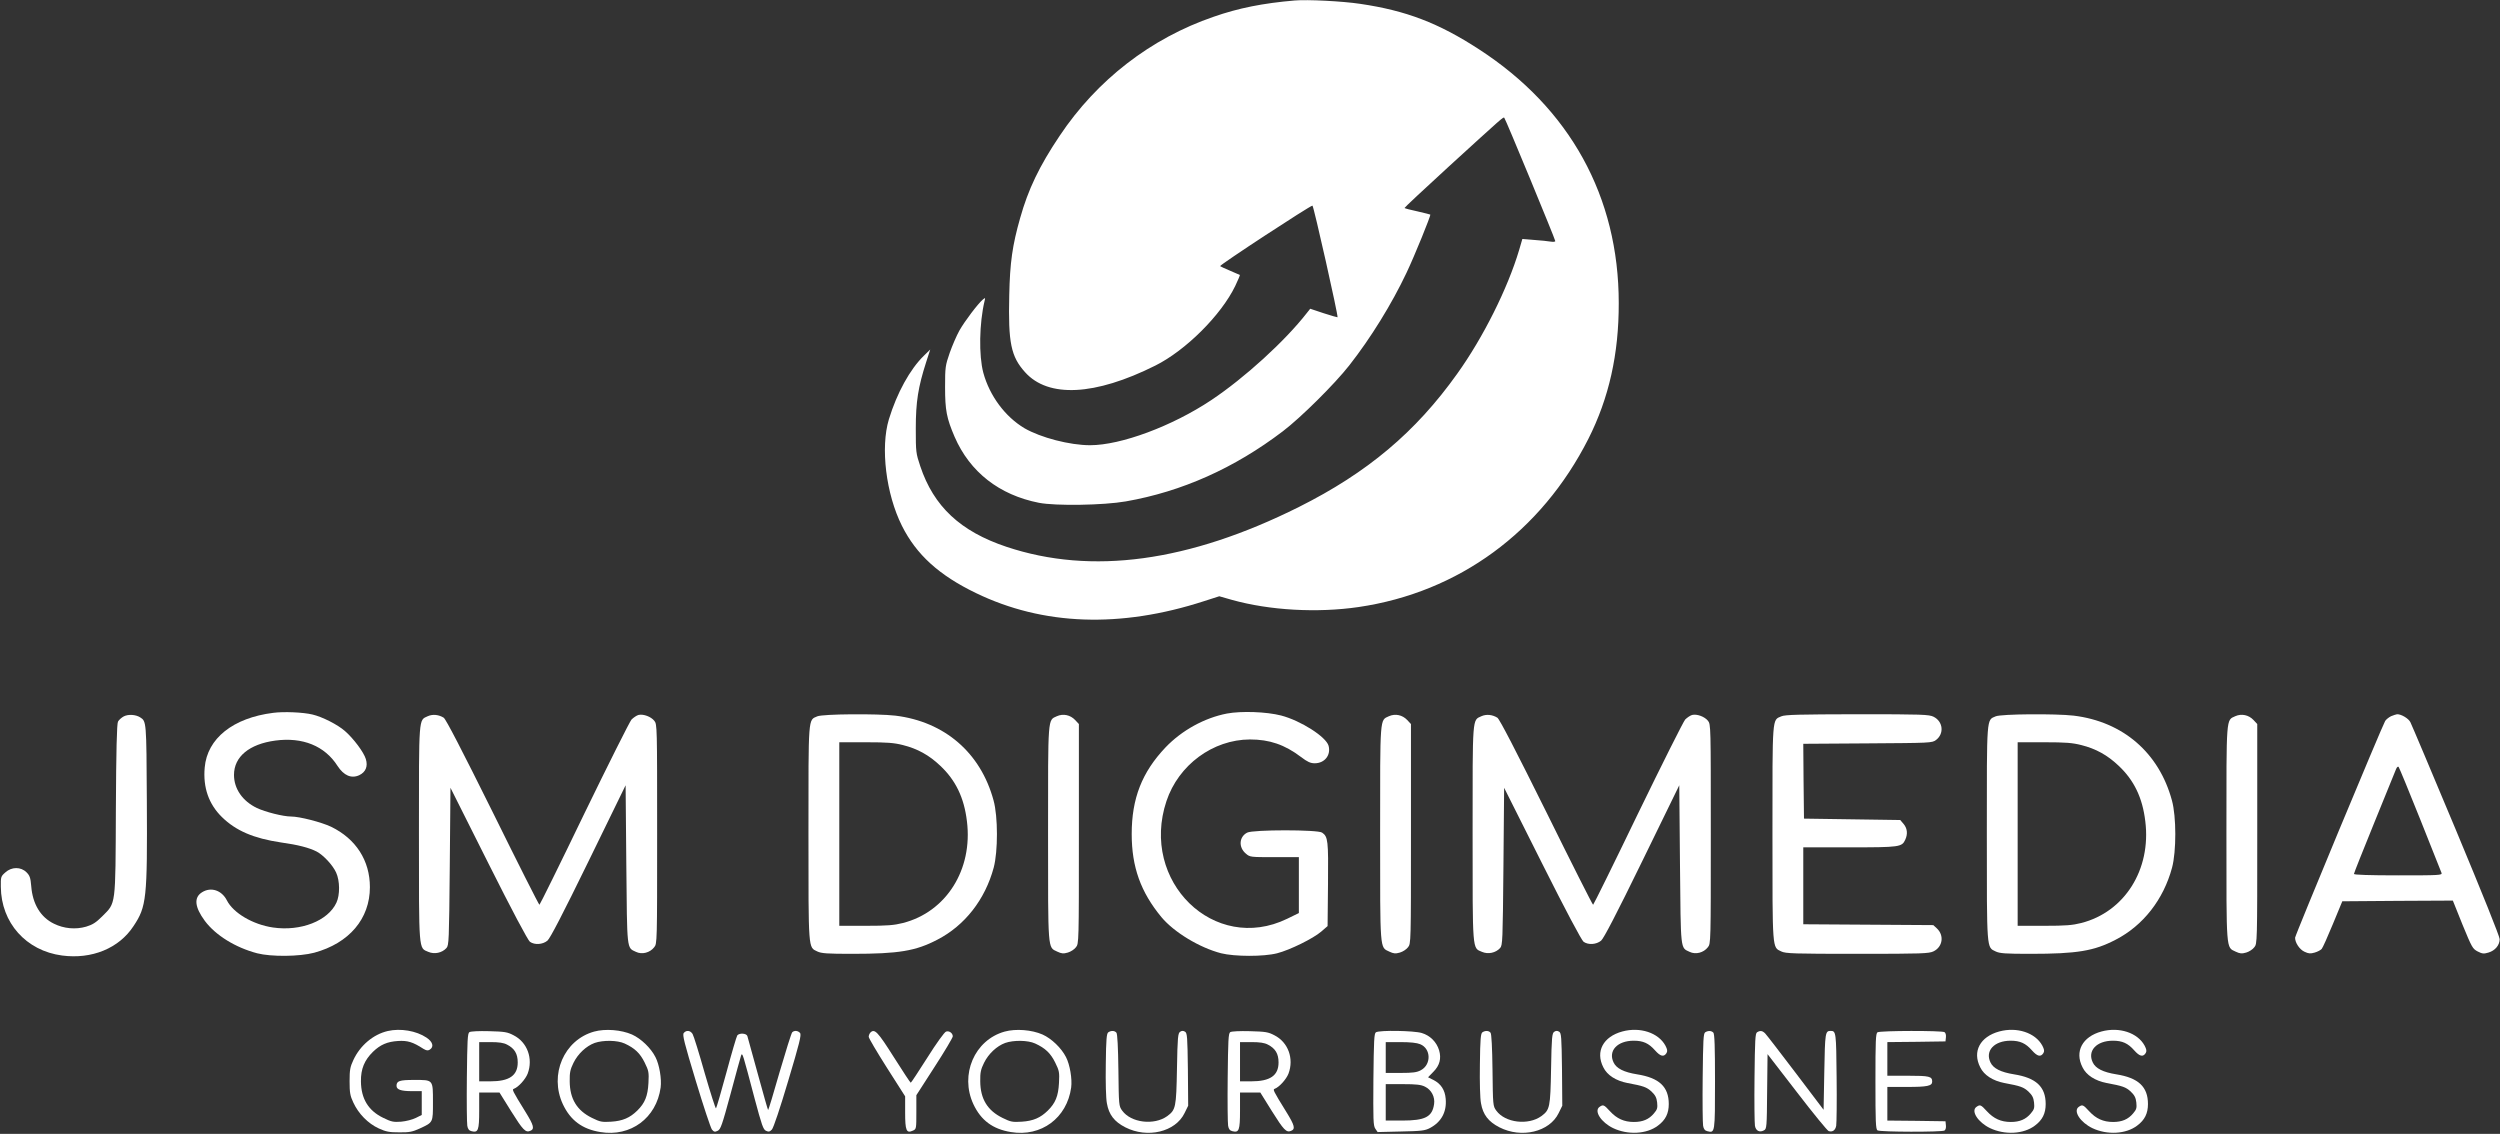 <svg xmlns="http://www.w3.org/2000/svg" width="2379" height="1079" viewBox="0 0 2379 1079" fill="none"><rect x="0" y="0" width="2379" height="1079" fill="#333333" stroke="none"/><path d="M1232 0.467C1202.13 3 1178.53 7.667 1154.93 15.934C1095.07 36.467 1043.73 76.2 1008.27 129.4C988.933 158.2 978.399 180.334 970.799 207.4C963.333 233.667 961.066 249.8 960.399 281C959.333 326.2 961.999 339.267 975.466 354.2C997.599 378.867 1042 376.6 1099.33 347.934C1128.27 333.534 1162.13 299.8 1175.47 272.067C1178.13 266.6 1180 261.934 1179.87 261.667C1179.6 261.534 1175.47 259.667 1170.67 257.667C1165.87 255.667 1161.6 253.667 1161.07 253.267C1160.13 252.334 1246.67 195.667 1248.93 195.667C1250 195.667 1273.73 301.134 1272.8 301.934C1272.67 302.067 1266.67 300.334 1259.6 298.067L1246.8 293.8L1243.73 297.667C1222.93 324.467 1184.27 359.667 1152.67 380.734C1115.47 405.534 1066.67 423.667 1037.33 423.667C1018 423.667 990.399 416.467 974.933 407.534C956.533 396.6 941.733 376.734 935.733 354.734C931.333 338.334 931.866 307.534 936.933 286.334C937.733 283.267 937.599 283.134 935.333 285C930.799 288.734 917.866 305.8 912.933 314.6C910.266 319.4 906.133 329 903.733 335.8C899.599 347.8 899.333 349.267 899.333 368.334C899.333 390.467 900.799 397.934 908.399 415.667C922.933 449.134 950.799 471 988.666 478.467C1004.27 481.534 1050 480.867 1071.33 477.134C1124.67 467.8 1174.53 445.534 1220.67 410.467C1237.87 397.4 1270 365.534 1284 347.667C1304.4 321.667 1324.4 289.267 1338.4 259.667C1346.13 243.4 1361.73 205 1361.07 204.2C1360.8 204.067 1355.33 202.6 1348.8 201.134C1342.4 199.8 1336.93 198.334 1336.53 197.934C1336.27 197.667 1355.07 180.067 1378.4 158.734C1430.4 111.267 1430.53 111.134 1431.47 112.067C1432.67 113.134 1480 227.8 1480 229.4C1480 230.067 1478.13 230.334 1475.73 229.934C1473.33 229.534 1466.27 228.734 1460 228.334L1448.67 227.4L1445.6 237.934C1434.67 274.6 1411.33 321.267 1386.67 355.667C1347.07 411.267 1301.2 449.8 1236 482.467C1131.33 534.734 1038.8 547.4 957.733 520.334C913.866 505.667 888.533 481.934 875.733 443.667C871.599 431.267 871.466 430.334 871.466 407.667C871.466 382.2 873.733 368.334 881.333 344.6L885.199 332.6L879.199 338.467C865.999 351.267 853.466 374.067 845.866 399C837.733 425.934 843.066 469.934 858.266 500.334C871.999 527.8 893.599 547.4 928.666 564.334C992.533 595.267 1066 597.934 1145.73 572.067L1160.27 567.4L1172.4 570.867C1208.27 580.867 1253.47 583.4 1292.8 577.667C1388.13 563.667 1466.67 506.067 1511.47 417.667C1531.07 378.867 1540.53 336.867 1540.4 288.334C1540.4 187.267 1494 103 1407.33 46.867C1368.8 21.8 1337.87 10.067 1294.4 3.667C1277.73 1.133 1243.73 -0.6 1232 0.467Z" fill="white"></path><path d="M260 678.334C221.733 683.134 197.2 702.734 194.8 730.334C193.066 749.4 198.666 765.267 211.2 777.534C224.533 790.6 241.466 797.8 267.333 801.667C283.733 803.934 294.266 806.734 301.333 810.334C307.866 813.8 316.666 823.267 319.866 830.334C323.466 838.2 323.6 851.667 320.133 859C312.133 876.334 286.133 886.467 259.733 882.6C240.666 879.8 222 868.867 215.866 856.734C210.933 847.134 200.8 843.8 192.4 849C184.266 853.934 185.2 863.134 194.933 876.334C205.2 890.067 224 901.667 244.666 907.134C258.133 910.6 284.933 910.334 299.066 906.6C332.266 897.534 352 874.334 352 844.2C352 818.867 338.666 798.2 315.066 786.734C305.733 782.334 285.066 777 276.933 777C269.6 777 252.533 772.734 244.4 768.867C230.8 762.334 222.666 750.6 222.666 737.4C222.666 720.067 237.2 708.067 262 704.734C288 701.267 309.066 709.8 321.2 728.867C327.2 738.067 334.4 741.134 341.866 737.667C348 734.734 350.266 729.267 348.133 722.334C346.266 715.934 336.4 702.734 328.266 695.667C321.333 689.534 306.533 682.067 297.333 679.934C288.533 677.8 270 677 260 678.334Z" fill="white"></path><path d="M1167.6 679C1146.13 683.133 1124.67 695 1109.2 711.133C1086.67 734.867 1076.93 759.8 1076.93 793.667C1076.93 825 1085.47 848.867 1105.2 872.733C1117.2 887.133 1141.47 901.8 1162 907.133C1174.8 910.333 1202.4 910.467 1215.33 907.133C1227.33 904.067 1249.6 893.133 1257.33 886.467L1263.33 881.267L1263.73 841.533C1264.13 799.8 1263.73 796.2 1258.13 792.333C1254.13 789.4 1192.27 789.4 1186.8 792.333C1179.07 796.333 1178.4 806.333 1185.6 812.333C1189.47 815.667 1190 815.667 1212.8 815.667H1236V842.333V868.867L1224.8 874.333C1155.47 907.933 1084.53 838.733 1110 762.333C1121.47 727.933 1154.13 703.8 1189.47 703.667C1208 703.667 1222.53 708.6 1238 720.333C1244.13 725 1247.07 726.333 1251.07 726.333C1260.53 726.333 1266.67 718.6 1264.27 709.667C1261.87 701.133 1237.87 685.8 1219.07 680.867C1205.07 677.267 1181.33 676.467 1167.6 679Z" fill="white"></path><path d="M117.866 681.667C115.6 682.867 113.066 685.133 112.266 686.733C111.2 688.733 110.533 714.2 110.266 770.333C109.866 863.533 110.4 858.733 97.333 871.933C91.333 877.933 88.133 879.933 81.999 881.8C71.866 884.733 60.8 883.667 51.333 879C38.666 872.867 31.066 860.333 29.733 843.4C29.066 835.133 28.266 833.133 25.2 830.067C19.866 824.733 11.066 824.733 5.066 830.2C0.8 833.933 0.666 834.467 0.8 843.933C1.066 878.067 24.799 904.733 59.066 909.267C87.333 913 113.2 902.467 127.066 881.267C139.466 862.6 140.266 855.533 139.733 761.667C139.333 685.8 139.333 686.467 133.333 682.6C129.066 679.933 122.133 679.533 117.866 681.667Z" fill="white"></path><path d="M407.066 681.533C398.266 685.533 398.666 680.867 398.666 793C398.666 906.333 398.266 901.933 407.599 905.8C413.466 908.333 420.666 906.733 424.799 902.2C427.199 899.533 427.333 895.933 427.999 824.467L428.666 749.667L464.933 821.933C487.333 866.6 502.399 894.867 504.266 896.2C508.799 899.4 516.399 898.867 520.933 895.133C523.466 893 535.333 870.2 559.999 819.667L595.333 747.267L595.999 822.467C596.799 905.267 596.266 901.667 605.199 905.8C610.933 908.6 618.533 906.6 622.533 901.4C625.333 898.067 625.333 896.867 625.333 793.667C625.333 691.133 625.333 689.267 622.666 685.933C619.466 681.933 612.266 679.267 607.599 680.333C605.733 680.867 602.799 682.867 600.933 684.733C599.199 686.733 578.933 727.133 555.866 774.6C532.933 822.2 513.733 861 513.333 861C512.799 861 492.799 821.4 468.933 773C439.733 714.2 424.399 684.467 422.266 683C417.599 680.067 411.866 679.4 407.066 681.533Z" fill="white"></path><path d="M777.733 681.667C768.933 685.4 769.333 680.867 769.333 793C769.333 905.133 769.066 901.267 777.733 905.4C781.6 907.267 787.066 907.667 810.933 907.667C855.2 907.667 871.333 905 892 894.2C918.133 880.733 937.466 855.933 945.6 825.667C949.733 810.2 949.733 777 945.466 761.667C933.2 716.333 898.933 686.733 852 681C834.666 679 782.933 679.4 777.733 681.667ZM859.2 709C873.066 712.467 884.133 718.6 894.666 728.6C909.466 742.467 917.466 759.133 920.133 781.533C925.866 827.533 900.4 867.8 859.2 878.333C850.8 880.467 844.4 881 823.733 881H798.666V793.667V706.333H823.733C844.4 706.333 850.8 706.867 859.2 709Z" fill="white"></path><path d="M1005.73 681.534C996.933 685.534 997.333 680.867 997.333 793C997.333 905.667 996.933 901.267 1006 905.534C1010.27 907.534 1011.87 907.667 1016.13 906.467C1018.93 905.667 1022.4 903.4 1023.87 901.4C1026.67 898.067 1026.67 896.867 1026.67 793.534V689L1023.07 685.134C1018.53 680.334 1011.73 678.867 1005.73 681.534Z" fill="white"></path><path d="M1321.73 681.534C1312.93 685.534 1313.33 680.867 1313.33 793C1313.33 905.667 1312.93 901.267 1322 905.534C1326.27 907.534 1327.87 907.667 1332.13 906.467C1334.93 905.667 1338.4 903.4 1339.87 901.4C1342.67 898.067 1342.67 896.867 1342.67 793.534V689L1339.07 685.134C1334.53 680.334 1327.73 678.867 1321.73 681.534Z" fill="white"></path><path d="M1409.73 681.533C1400.93 685.533 1401.33 680.867 1401.33 793C1401.33 906.333 1400.93 901.933 1410.27 905.8C1416.13 908.333 1423.33 906.733 1427.47 902.2C1429.87 899.533 1430 895.933 1430.67 824.467L1431.33 749.667L1467.6 821.933C1490 866.6 1505.07 894.867 1506.93 896.2C1511.47 899.4 1519.07 898.867 1523.6 895.133C1526.13 893 1538 870.2 1562.67 819.667L1598 747.267L1598.67 822.467C1599.47 905.267 1598.93 901.667 1607.87 905.8C1613.6 908.6 1621.2 906.6 1625.2 901.4C1628 898.067 1628 896.867 1628 793.667C1628 691.133 1628 689.267 1625.33 685.933C1622.13 681.933 1614.93 679.267 1610.27 680.333C1608.4 680.867 1605.47 682.867 1603.6 684.733C1601.87 686.733 1581.6 727.133 1558.53 774.6C1535.6 822.2 1516.4 861 1516 861C1515.47 861 1495.47 821.4 1471.6 773C1442.4 714.2 1427.07 684.467 1424.93 683C1420.27 680.067 1414.53 679.4 1409.73 681.533Z" fill="white"></path><path d="M1695.07 681.667C1686.27 685.4 1686.67 680.867 1686.67 793C1686.67 905.133 1686.4 901.267 1695.07 905.4C1699.2 907.4 1706.93 907.667 1767.6 907.667C1829.47 907.667 1835.73 907.4 1840 905.267C1848.67 901 1850.27 890.2 1843.2 883.533L1839.73 880.333L1777.87 879.933L1716 879.533V843V806.333H1760C1807.87 806.333 1809.87 806.067 1813.07 799C1815.6 793.533 1814.93 788.2 1811.47 784.067L1808.27 780.333L1762.4 779.667L1716.67 779L1716.27 743.4L1716 707.8L1777.2 707.4C1837.07 707 1838.53 707 1842.27 704.2C1850.27 698.2 1849.07 686.6 1840 682.067C1835.73 679.933 1829.47 679.667 1767.33 679.667C1712.4 679.8 1698.53 680.067 1695.07 681.667Z" fill="white"></path><path d="M1899.07 681.667C1890.27 685.4 1890.67 680.867 1890.67 793C1890.67 905.133 1890.4 901.267 1899.07 905.4C1902.93 907.267 1908.4 907.667 1932.27 907.667C1976.53 907.667 1992.67 905 2013.33 894.2C2039.47 880.733 2058.8 855.933 2066.93 825.667C2071.07 810.2 2071.07 777 2066.8 761.667C2054.53 716.333 2020.27 686.733 1973.33 681C1956 679 1904.27 679.4 1899.07 681.667ZM1980.53 709C1994.4 712.467 2005.47 718.6 2016 728.6C2030.8 742.467 2038.8 759.133 2041.47 781.533C2047.2 827.533 2021.73 867.8 1980.53 878.333C1972.13 880.467 1965.73 881 1945.07 881H1920V793.667V706.333H1945.07C1965.73 706.333 1972.13 706.867 1980.53 709Z" fill="white"></path><path d="M2127.07 681.534C2118.27 685.534 2118.67 680.867 2118.67 793C2118.67 905.667 2118.27 901.267 2127.33 905.534C2131.6 907.534 2133.2 907.667 2137.47 906.467C2140.27 905.667 2143.73 903.4 2145.2 901.4C2148 898.067 2148 896.867 2148 793.534V689L2144.4 685.134C2139.87 680.334 2133.07 678.867 2127.07 681.534Z" fill="white"></path><path d="M2275.33 681.533C2273.2 682.6 2270.67 684.6 2269.73 686.067C2266.67 691.267 2184 890.067 2184 892.333C2184 897.133 2188.27 903.533 2192.93 905.667C2196.93 907.533 2198.53 907.667 2202.67 906.467C2205.47 905.667 2208.4 904.067 2209.33 903C2210.27 901.933 2215.07 891.267 2220 879.267L2228.93 857.667L2281.6 857.267L2334.13 857L2343.33 879.933C2352.27 901.667 2352.93 902.867 2357.73 905.4C2362.13 907.667 2363.6 907.8 2368 906.467C2374.4 904.6 2378.67 899.4 2378.67 893.667C2378.67 891.133 2362.4 850.6 2337.2 790.2C2314.4 735.667 2294.8 689.267 2293.73 687.267C2292 683.667 2284.93 679.533 2281.07 679.667C2280.13 679.8 2277.6 680.6 2275.33 681.533ZM2303.07 779.667C2313.73 806.467 2322.93 829.4 2323.33 830.6C2324.27 832.867 2321.73 833 2282.13 833C2254.67 833 2240 832.467 2240 831.667C2240 830.867 2248.8 808.867 2259.47 782.6C2270.13 756.467 2279.47 733.533 2280.13 731.8C2280.93 729.933 2281.87 729.133 2282.53 729.8C2283.07 730.467 2292.4 752.867 2303.07 779.667Z" fill="white"></path><path d="M368.933 981.133C355.199 984.333 342.666 994.867 336.266 1008.73C333.199 1015.27 332.666 1018.07 332.666 1029C332.666 1039.93 333.199 1042.73 336.266 1049.27C341.199 1059.93 350.266 1069.13 360.399 1073.8C367.466 1077 370.399 1077.53 379.999 1077.53C389.599 1077.67 392.533 1077 399.333 1073.93C412.266 1067.93 411.999 1068.47 411.999 1048.87C411.999 1027.13 412.399 1027.67 394.133 1027.67C380.133 1027.67 377.333 1028.6 377.333 1033.27C377.333 1036.87 381.599 1038.33 391.866 1038.33H401.333V1049.67V1061L395.733 1063.8C392.533 1065.4 386.399 1067 381.733 1067.4C374.266 1067.93 372.399 1067.53 364.533 1063.67C350.533 1056.87 343.599 1045.53 343.466 1029C343.333 1017.13 346.799 1008.87 354.933 1000.87C361.999 994.067 368.533 991.267 378.799 990.6C387.866 990.067 392.799 991.533 402.933 998.067C405.866 999.8 407.199 999.933 408.933 998.867C413.199 996.2 411.866 991.4 405.866 987.4C396.133 980.867 381.066 978.333 368.933 981.133Z" fill="white"></path><path d="M565.333 981.667C536.666 989.667 522.533 1022.6 535.599 1050.73C542.799 1066.07 553.999 1074.47 571.333 1077.27C600.133 1082.07 624.666 1063.93 628.666 1034.87C629.733 1026.73 627.466 1013.13 623.733 1005.93C619.333 997.267 609.999 988.333 601.466 984.467C591.199 979.933 575.999 978.733 565.333 981.667ZM594.399 993C603.999 997.4 609.066 1002.2 613.466 1011.13C617.333 1019 617.599 1020.33 617.066 1030.6C616.399 1043 613.733 1049.67 606.399 1056.87C599.466 1063.67 592.533 1066.73 581.599 1067.4C572.799 1067.93 571.199 1067.67 563.333 1063.8C548.933 1056.73 542.266 1045.67 542.133 1029C541.999 1020.6 542.666 1017.67 545.733 1011.4C549.999 1002.73 557.866 995.4 565.866 992.467C573.866 989.667 587.466 989.8 594.399 993Z" fill="white"></path><path d="M956 981.667C927.333 989.667 913.2 1022.6 926.266 1050.73C933.466 1066.07 944.666 1074.47 962 1077.27C990.8 1082.07 1015.33 1063.93 1019.33 1034.87C1020.4 1026.73 1018.13 1013.13 1014.4 1005.93C1010 997.267 1000.67 988.333 992.133 984.467C981.866 979.933 966.666 978.733 956 981.667ZM985.066 993C994.666 997.4 999.733 1002.2 1004.13 1011.13C1008 1019 1008.27 1020.33 1007.73 1030.6C1007.07 1043 1004.4 1049.67 997.066 1056.87C990.133 1063.67 983.2 1066.73 972.266 1067.4C963.466 1067.93 961.866 1067.67 954 1063.8C939.6 1056.73 932.933 1045.67 932.8 1029C932.666 1020.6 933.333 1017.67 936.4 1011.4C940.666 1002.73 948.533 995.4 956.533 992.467C964.533 989.667 978.133 989.8 985.066 993Z" fill="white"></path><path d="M1543.87 981.533C1525.6 986.467 1518 1000.6 1525.73 1015.67C1529.33 1023.13 1537.73 1028.47 1548.67 1030.6C1563.87 1033.4 1566.93 1034.47 1571.6 1038.73C1575.2 1042.2 1576.4 1044.47 1576.93 1049.13C1577.47 1054.33 1577.07 1055.8 1573.87 1059.53C1569.2 1065.13 1563.33 1067.67 1554.8 1067.67C1545.47 1067.67 1538.53 1064.47 1532.13 1057.53C1526.27 1051.13 1525.6 1050.87 1522 1053.4C1516.67 1057.4 1523.73 1068.07 1535.07 1073.53C1549.07 1080.2 1567.07 1079.27 1577.73 1071.13C1584.93 1065.8 1588 1059.53 1588 1050.6C1588 1034.2 1578.93 1025.67 1557.87 1022.33C1545.33 1020.33 1538.13 1016.73 1535.47 1011C1530.13 999.933 1539.07 990.333 1554.67 990.333C1563.6 990.333 1568.93 992.733 1574.93 999.533C1580.13 1005.4 1583.33 1006.07 1585.87 1002.07C1586.93 1000.2 1586.67 998.6 1584.8 995C1578.13 982.733 1560.67 977 1543.87 981.533Z" fill="white"></path><path d="M1902.53 981.533C1884.27 986.467 1876.67 1000.6 1884.4 1015.67C1888 1023.13 1896.4 1028.47 1907.33 1030.6C1922.53 1033.4 1925.6 1034.47 1930.27 1038.73C1933.87 1042.2 1935.07 1044.47 1935.6 1049.13C1936.13 1054.33 1935.73 1055.8 1932.53 1059.53C1927.87 1065.13 1922 1067.67 1913.47 1067.67C1904.13 1067.67 1897.2 1064.47 1890.8 1057.53C1884.93 1051.13 1884.27 1050.87 1880.67 1053.4C1875.33 1057.4 1882.4 1068.07 1893.73 1073.53C1907.73 1080.2 1925.73 1079.27 1936.4 1071.13C1943.6 1065.8 1946.67 1059.53 1946.67 1050.6C1946.67 1034.2 1937.6 1025.67 1916.53 1022.33C1904 1020.33 1896.8 1016.73 1894.13 1011C1888.8 999.933 1897.73 990.333 1913.33 990.333C1922.27 990.333 1927.6 992.733 1933.6 999.533C1938.8 1005.4 1942 1006.07 1944.53 1002.07C1945.6 1000.2 1945.33 998.6 1943.47 995C1936.8 982.733 1919.33 977 1902.53 981.533Z" fill="white"></path><path d="M1999.87 981.533C1981.6 986.467 1974 1000.6 1981.73 1015.67C1985.33 1023.13 1993.73 1028.47 2004.67 1030.6C2019.87 1033.4 2022.93 1034.47 2027.6 1038.73C2031.2 1042.2 2032.4 1044.47 2032.93 1049.13C2033.47 1054.33 2033.07 1055.8 2029.87 1059.53C2025.2 1065.13 2019.33 1067.67 2010.8 1067.67C2001.47 1067.67 1994.53 1064.47 1988.13 1057.53C1982.27 1051.13 1981.6 1050.87 1978 1053.4C1972.67 1057.4 1979.73 1068.07 1991.07 1073.53C2005.07 1080.2 2023.07 1079.27 2033.73 1071.13C2040.93 1065.8 2044 1059.53 2044 1050.6C2044 1034.2 2034.93 1025.67 2013.87 1022.33C2001.33 1020.33 1994.13 1016.73 1991.47 1011C1986.13 999.933 1995.07 990.333 2010.67 990.333C2019.6 990.333 2024.93 992.733 2030.93 999.533C2036.13 1005.4 2039.33 1006.07 2041.87 1002.07C2042.93 1000.2 2042.67 998.6 2040.8 995C2034.13 982.733 2016.67 977 1999.87 981.533Z" fill="white"></path><path d="M446.667 982.2C444.933 983.4 444.667 989.933 444.267 1025.27C444 1048.2 444.267 1069 444.667 1071.27C445.2 1074.47 446.4 1075.93 448.8 1076.47C455.067 1078.07 456 1075.53 456 1056.87V1039.67H465.733H475.333L486.533 1057.67C497.467 1075.13 500.133 1077.93 504.4 1076.2C508.933 1074.47 508.133 1071.13 499.867 1057.8C487.333 1037.53 487.067 1036.73 489.067 1036.07C493.333 1034.47 500 1027.13 502.133 1021.67C507.467 1007.4 501.867 991.8 488.667 985.133C482.8 982.067 480.267 981.667 465.333 981.267C455.733 981 447.867 981.4 446.667 982.2ZM482.533 994.067C489.6 997.667 492.667 1002.73 492.667 1011C492.667 1023.53 484.667 1029 466.667 1029H456V1010.33V991.667H467.067C474.8 991.667 479.333 992.333 482.533 994.067Z" fill="white"></path><path d="M650.667 983C649.2 984.733 651.2 992.467 662.133 1028.6C669.333 1052.47 676.267 1073.27 677.467 1074.87C679.333 1077.13 680.267 1077.4 682.933 1076.07C685.733 1074.73 687.067 1071 695.2 1041C700.133 1022.47 704.667 1006.07 705.2 1004.47C706.533 1001.27 706.533 1001.67 718.133 1045.53C724.933 1070.87 726.267 1074.87 728.933 1076.07C731.467 1077.27 732.533 1077 734.533 1074.87C736 1073.4 742.4 1054.33 750 1028.73C760.8 992.6 762.8 984.733 761.333 983C759.467 980.733 755.867 980.333 753.867 982.333C753.067 983.133 747.733 1000.2 741.867 1020.2C736.133 1040.33 731.2 1056.6 730.933 1056.33C730.667 1056.2 726.267 1040.73 721.2 1022.2C716.133 1003.53 711.6 987.267 711.2 985.933C710.4 983.267 703.733 982.733 701.6 985.267C700.933 986.2 696.267 1001.93 691.333 1020.33C686.4 1038.6 681.867 1054.07 681.333 1054.73C680.933 1055.27 676.133 1040.2 670.667 1021.4C665.333 1002.47 660.133 985.667 659.067 983.933C656.933 980.467 653.067 980.067 650.667 983Z" fill="white"></path><path d="M828.266 982.6C827.466 983.4 826.666 985.267 826.666 986.6C826.666 987.933 834.533 1001.13 843.999 1016.07L861.333 1043.27V1058.6C861.333 1075.93 862.533 1078.73 868.666 1075.93C871.999 1074.47 871.999 1074.07 871.999 1058.33V1042.2L889.333 1015.27C898.933 1000.47 906.666 987.4 906.666 986.2C906.666 983.133 903.199 980.6 900.266 981.667C898.799 982.067 891.066 992.733 882.533 1006.33C874.133 1019.53 867.066 1030.33 866.666 1030.33C866.266 1030.33 859.066 1019.4 850.533 1005.93C835.199 981.667 832.266 978.6 828.266 982.6Z" fill="white"></path><path d="M1054.67 982.333C1053.07 983.4 1052.53 988.6 1052.27 1012.87C1052 1029.8 1052.4 1045.53 1053.33 1049.93C1055.2 1060.73 1060.4 1067.4 1070.8 1072.73C1091.87 1083.53 1118.53 1077.13 1127.2 1059.27L1130.67 1052.2L1130.4 1017.8C1130 986.6 1129.73 983.133 1127.73 981.8C1126 980.733 1124.67 980.733 1123.07 981.8C1120.93 983.133 1120.53 986.733 1120 1017.13C1119.33 1054.07 1118.8 1056.07 1110.8 1062.07C1098.27 1071.13 1076.27 1068.47 1067.87 1056.87C1064.67 1052.47 1064.67 1051.8 1064.27 1018.33C1064 996.733 1063.33 983.8 1062.4 982.733C1060.8 980.733 1057.47 980.467 1054.67 982.333Z" fill="white"></path><path d="M1170.67 982.2C1168.93 983.4 1168.67 989.933 1168.27 1025.27C1168 1048.2 1168.27 1069 1168.67 1071.27C1169.2 1074.47 1170.4 1075.93 1172.8 1076.47C1179.07 1078.07 1180 1075.53 1180 1056.87V1039.67H1189.73H1199.33L1210.53 1057.67C1221.47 1075.13 1224.13 1077.93 1228.4 1076.2C1232.93 1074.47 1232.13 1071.13 1223.87 1057.8C1211.33 1037.53 1211.07 1036.73 1213.07 1036.07C1217.33 1034.47 1224 1027.13 1226.13 1021.67C1231.47 1007.4 1225.87 991.8 1212.67 985.133C1206.8 982.067 1204.27 981.667 1189.33 981.267C1179.73 981 1171.87 981.4 1170.67 982.2ZM1206.53 994.067C1213.6 997.667 1216.67 1002.73 1216.67 1011C1216.67 1023.53 1208.67 1029 1190.67 1029H1180V1010.33V991.667H1191.07C1198.8 991.667 1203.33 992.333 1206.53 994.067Z" fill="white"></path><path d="M1309.33 982.333C1307.6 983.4 1307.33 990.2 1306.93 1027.13C1306.67 1065.53 1306.8 1071 1308.67 1073.93L1310.93 1077.27L1333.07 1076.73C1352.8 1076.33 1356 1075.93 1360.8 1073.4C1371.6 1067.67 1376.8 1058.07 1375.73 1045.67C1375.07 1037.27 1371.2 1031.27 1364 1027.67L1358.93 1025.13L1364 1019.93C1370 1013.93 1371.73 1007.27 1369.47 999.533C1367.07 991.533 1360.93 985.4 1352.93 983C1345.33 980.733 1312.67 980.2 1309.33 982.333ZM1351.47 993.667C1361.87 997.933 1362.13 1013.13 1352 1018.47C1348.27 1020.47 1344.4 1021 1333.07 1021H1318.67V1006.33V991.667H1332.67C1342 991.667 1348.27 992.333 1351.47 993.667ZM1356 1034.07C1362.13 1037 1365.73 1043.93 1364.67 1050.73C1362.93 1062.87 1356.13 1066.33 1334.27 1066.33H1318.67V1049V1031.67H1335.07C1347.87 1031.67 1352.27 1032.2 1356 1034.07Z" fill="white"></path><path d="M1410.67 982.333C1409.07 983.4 1408.53 988.6 1408.27 1012.87C1408 1029.8 1408.4 1045.53 1409.33 1049.93C1411.2 1060.73 1416.4 1067.4 1426.8 1072.73C1447.87 1083.53 1474.53 1077.13 1483.2 1059.27L1486.67 1052.2L1486.4 1017.8C1486 986.6 1485.73 983.133 1483.73 981.8C1482 980.733 1480.67 980.733 1479.07 981.8C1476.93 983.133 1476.53 986.733 1476 1017.13C1475.33 1054.07 1474.8 1056.07 1466.8 1062.07C1454.27 1071.13 1432.27 1068.47 1423.87 1056.87C1420.67 1052.47 1420.67 1051.8 1420.27 1018.33C1420 996.733 1419.33 983.8 1418.4 982.733C1416.8 980.733 1413.47 980.467 1410.67 982.333Z" fill="white"></path><path d="M1622.67 982.333C1620.93 983.4 1620.67 989.933 1620.27 1025.27C1620 1048.2 1620.27 1069 1620.67 1071.27C1621.2 1074.47 1622.4 1075.93 1624.8 1076.47C1632 1078.33 1632 1077.93 1632 1029.13C1632 995.933 1631.6 983.8 1630.4 982.6C1628.53 980.733 1625.47 980.6 1622.67 982.333Z" fill="white"></path><path d="M1672 982.333C1670.27 983.4 1670 989.933 1669.6 1025.27C1669.33 1048.2 1669.6 1068.87 1670 1071.27C1670.8 1076.07 1674.4 1077.93 1678.53 1075.67C1681.2 1074.33 1681.33 1072.87 1681.6 1038.6L1682 1003.13L1710 1039.4C1725.33 1059.4 1738.93 1075.93 1740.13 1076.33C1743.87 1077.53 1746.53 1075.53 1747.33 1071.27C1747.73 1068.87 1748 1048.2 1747.73 1025.27C1747.33 982.2 1747.2 981 1742 981C1736.93 981 1736.67 982.6 1736 1019.8L1735.33 1056.07L1708.67 1020.87C1694 1001.53 1680.93 984.6 1679.73 983.4C1677.07 980.733 1674.93 980.467 1672 982.333Z" fill="white"></path><path d="M1786.67 982.333C1784.93 983.4 1784.67 990.067 1784.67 1029C1784.67 1067.93 1784.93 1074.6 1786.67 1075.67C1789.2 1077.27 1848 1077.4 1850.4 1075.8C1851.47 1075.13 1852 1073 1851.73 1070.87L1851.33 1067L1823.73 1066.6L1796 1066.33V1050.33V1034.33H1814.8C1834 1034.33 1838.67 1033.4 1838.67 1029.27C1838.67 1024.33 1836.13 1023.67 1815.73 1023.67H1796V1007.67V991.667L1823.73 991.4L1851.33 991L1851.73 987.133C1852 985 1851.47 982.867 1850.4 982.2C1848 980.6 1789.2 980.733 1786.67 982.333Z" fill="white"></path></svg>